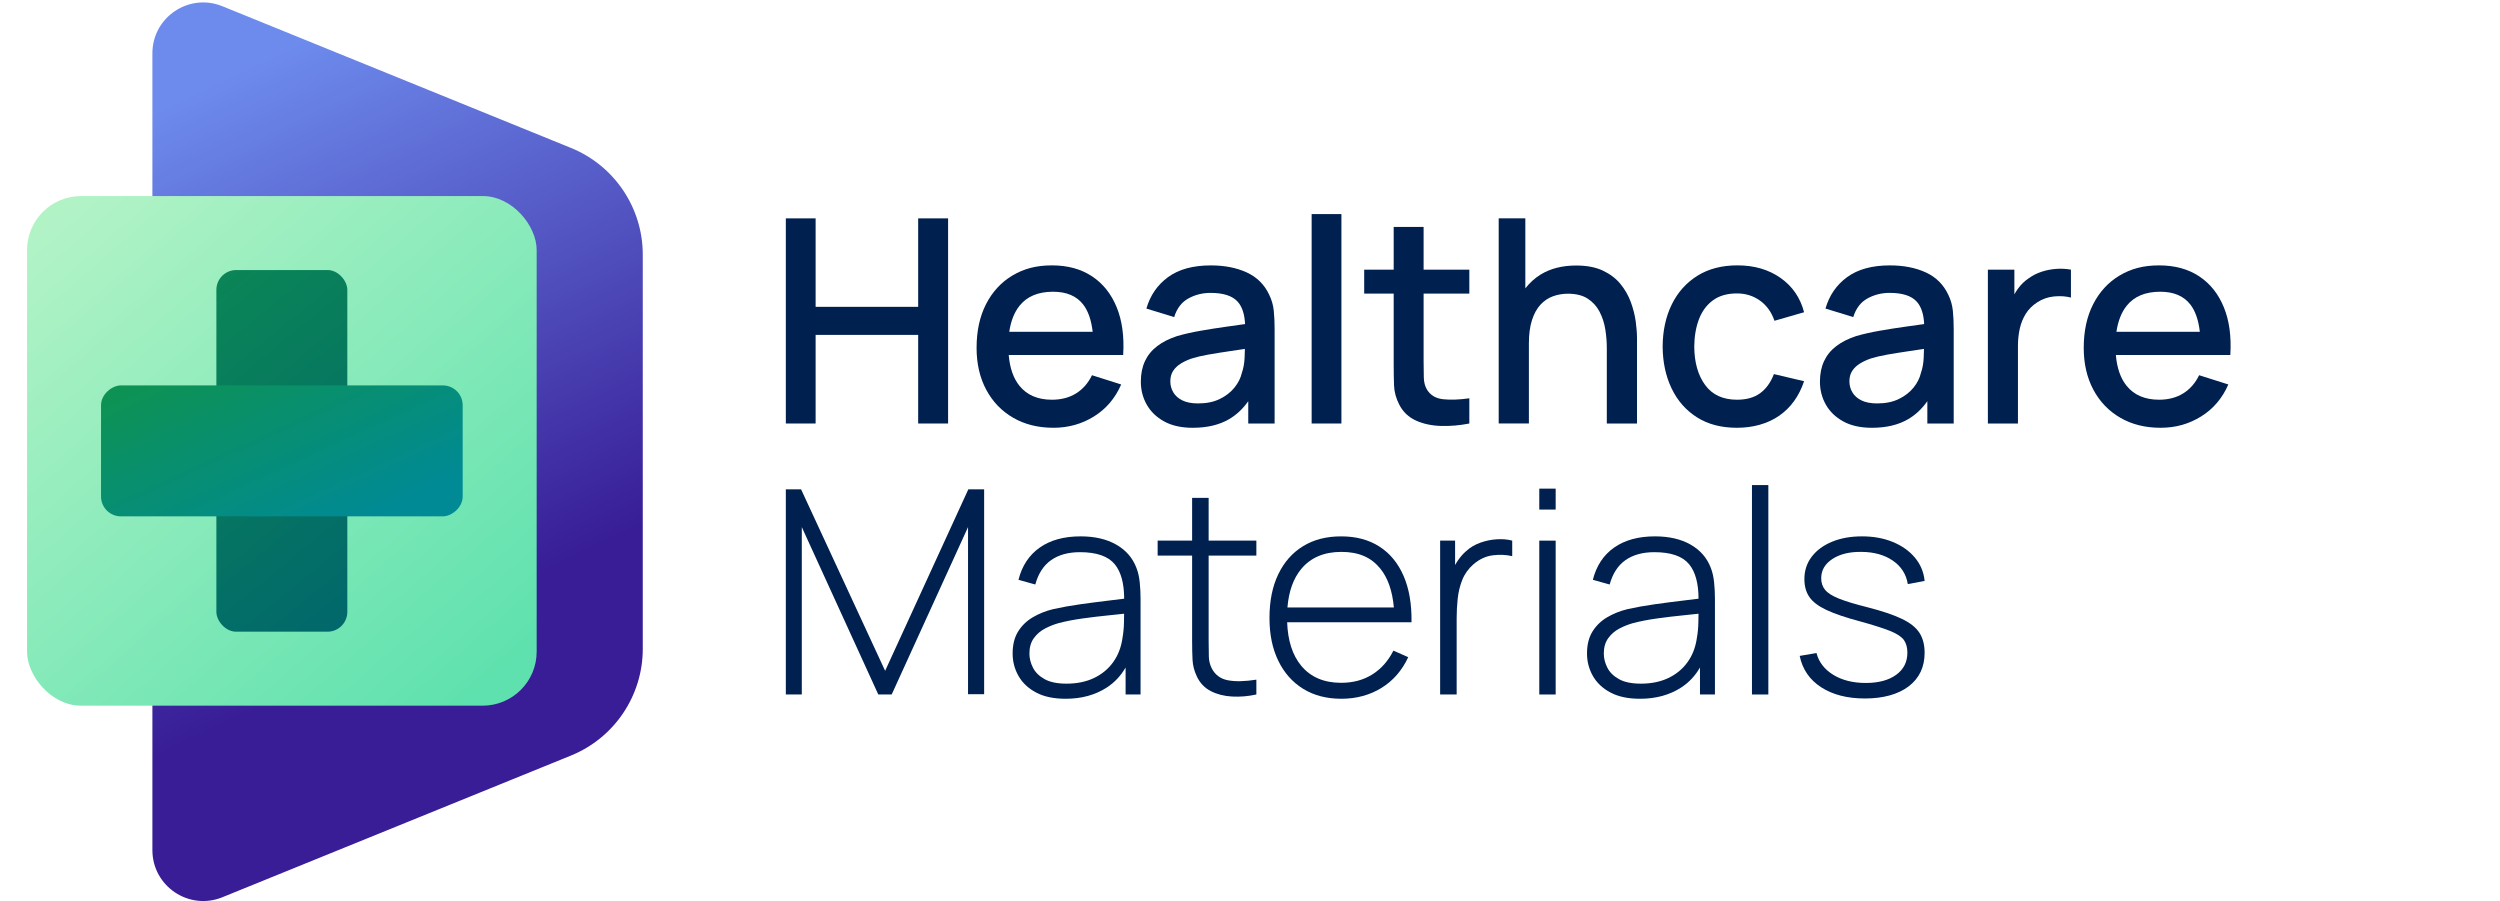 <?xml version="1.0" encoding="UTF-8"?><svg id="a" xmlns="http://www.w3.org/2000/svg" width="1920" height="692.18" xmlns:xlink="http://www.w3.org/1999/xlink" viewBox="0 0 1920 692.18"><defs><linearGradient id="b" x1="334.22" y1="479.36" x2="140.71" y2="72.68" gradientUnits="userSpaceOnUse"><stop offset="0" stop-color="#381d96"/><stop offset="1" stop-color="#6d8bed"/></linearGradient><linearGradient id="c" x1="51.35" y1="156.75" x2="373.39" y2="526.39" gradientUnits="userSpaceOnUse"><stop offset="0" stop-color="#b2f3c6"/><stop offset="1" stop-color="#5ee1ae"/></linearGradient><linearGradient id="d" x1="54.25" y1="148.31" x2="324.83" y2="478.51" gradientUnits="userSpaceOnUse"><stop offset="0" stop-color="#0f934d"/><stop offset="1" stop-color="#00636e"/></linearGradient><linearGradient id="e" x1="170.22" y1="245.62" x2="248.18" y2="415.31" gradientTransform="translate(-129.81 562.73) rotate(-90)" gradientUnits="userSpaceOnUse"><stop offset="0" stop-color="#0f934d"/><stop offset="1" stop-color="#008a95"/></linearGradient></defs><polygon points="626.39 257.2 705.16 257.2 705.16 325.25 728.14 325.25 728.14 167.71 705.16 167.71 705.16 235.65 626.39 235.65 626.39 167.71 603.52 167.71 603.52 325.25 626.39 325.25 626.39 257.2" fill="#002050" stroke-width="0"/><path d="M808.99,328.54c11.45,0,21.84-2.9,31.18-8.7,9.34-5.8,16.3-13.99,20.9-24.56l-22.43-7.11c-2.92,6.06-6.99,10.71-12.2,13.95-5.21,3.25-11.39,4.87-18.54,4.87-10.87,0-19.18-3.55-24.94-10.67-4.75-5.86-7.43-13.83-8.27-23.69h87.91c.88-14.15-.78-26.37-4.98-36.65-4.2-10.28-10.52-18.22-18.98-23.8-8.46-5.58-18.71-8.37-30.74-8.37s-21.63,2.59-30.31,7.77c-8.68,5.18-15.44,12.51-20.3,21.99-4.85,9.48-7.27,20.68-7.27,33.59,0,12.18,2.46,22.88,7.38,32.11,4.92,9.23,11.82,16.41,20.68,21.55,8.86,5.14,19.16,7.71,30.91,7.71ZM782.95,234.88c5.76-7.22,14.37-10.83,25.82-10.83,10.35,0,18.07,3.28,23.14,9.85,3.81,4.94,6.23,11.91,7.26,20.9h-64.05c1.21-8.2,3.8-14.86,7.83-19.91Z" fill="#002050" stroke-width="0"/><path d="M916.1,328.54c11.01,0,20.29-2.21,27.84-6.62,5.65-3.3,10.56-7.9,14.72-13.8v17.14h20.24v-72.75c0-4.96-.22-9.59-.65-13.9-.44-4.3-1.61-8.39-3.51-12.25-3.64-7.8-9.39-13.51-17.23-17.12-7.84-3.61-17.05-5.41-27.63-5.41-13.64,0-24.56,2.99-32.77,8.97-8.2,5.98-13.77,14.04-16.68,24.18l21.33,6.56c2.04-6.63,5.65-11.39,10.83-14.28,5.18-2.88,10.87-4.32,17.07-4.32,9.84,0,16.79,2.24,20.84,6.73,3.52,3.9,5.35,9.71,5.7,17.22-4.44.63-8.87,1.25-13.36,1.87-7.33,1.02-14.32,2.12-20.95,3.29-6.64,1.16-12.58,2.51-17.83,4.04-6.05,1.97-11.16,4.54-15.32,7.71-4.16,3.17-7.3,7.02-9.41,11.54-2.12,4.53-3.17,9.77-3.17,15.76,0,6.42,1.51,12.31,4.54,17.67,3.03,5.36,7.49,9.66,13.4,12.91,5.91,3.24,13.24,4.87,21.99,4.87ZM900.94,284.88c1.42-2.19,3.35-4.05,5.8-5.58,2.44-1.53,5.23-2.84,8.37-3.94,3.72-1.16,7.97-2.17,12.74-3.01,4.78-.84,10.12-1.7,16.03-2.57,3.77-.56,7.9-1.18,12.2-1.82-.05,1.94-.12,4.13-.22,6.64-.18,4.38-.89,8.31-2.13,11.81-.88,3.87-2.74,7.59-5.58,11.16-2.84,3.57-6.6,6.51-11.27,8.81-4.67,2.3-10.25,3.45-16.74,3.45-4.89,0-8.9-.76-12.03-2.3-3.14-1.53-5.47-3.59-7-6.18-1.53-2.59-2.3-5.41-2.3-8.48s.71-5.8,2.13-7.99Z" fill="#002050" stroke-width="0"/><rect x="1007.34" y="164.42" width="22.87" height="160.83" fill="#002050" stroke-width="0"/><path d="M1128.45,325.25v-19.36c-7.73,1.09-14.46,1.33-20.19.71-5.73-.62-9.9-3.19-12.53-7.71-1.38-2.41-2.13-5.36-2.24-8.86-.11-3.5-.16-7.62-.16-12.36v-52.19h35.12v-18.38h-35.12v-32.82h-22.98v32.82h-22.65v18.38h22.65v53.28c0,6.42.09,12.16.27,17.23.18,5.07,1.55,10.05,4.1,14.93,2.84,5.47,7.07,9.48,12.69,12.04,5.61,2.55,11.99,3.94,19.14,4.16,7.15.22,14.44-.4,21.88-1.86Z" fill="#002050" stroke-width="0"/><path d="M1228.5,239.48c2.15,4.16,3.61,8.66,4.38,13.51.77,4.85,1.15,9.57,1.15,14.17v58.09h23.19v-65.64c0-3.65-.33-7.88-.98-12.69-.66-4.82-1.9-9.74-3.72-14.77-1.82-5.03-4.47-9.68-7.93-13.95-3.46-4.27-7.97-7.71-13.51-10.34-5.54-2.62-12.4-3.94-20.57-3.94-10.65,0-19.73,2.3-27.24,6.89-4.63,2.83-8.51,6.44-11.81,10.64v-53.75h-20.46v157.54h23.19v-61.49c0-7,.78-12.95,2.35-17.83,1.56-4.89,3.72-8.83,6.45-11.82,2.74-2.99,5.93-5.16,9.57-6.51,3.65-1.35,7.51-2.02,11.6-2.02,6.27,0,11.36,1.28,15.26,3.83,3.9,2.55,6.93,5.91,9.08,10.07Z" fill="#002050" stroke-width="0"/><path d="M1362.35,287.29c-2.4,6.35-5.89,11.21-10.45,14.6-4.56,3.39-10.52,5.09-17.89,5.09-10.79,0-18.94-3.75-24.45-11.27-5.51-7.51-8.29-17.36-8.37-29.54.07-7.88,1.28-14.88,3.61-21.01,2.33-6.13,5.91-10.96,10.72-14.5,4.82-3.54,10.97-5.31,18.49-5.31,6.64,0,12.53,1.84,17.67,5.53,5.15,3.68,8.85,8.85,11.11,15.48l22.75-6.56c-2.92-11.16-8.95-19.95-18.1-26.37-9.15-6.42-20.19-9.63-33.1-9.63-11.96,0-22.21,2.66-30.74,7.99-8.53,5.33-15.1,12.67-19.69,22.05-4.59,9.37-6.93,20.15-7,32.33.07,11.96,2.35,22.65,6.84,32.06,4.49,9.41,10.95,16.81,19.42,22.21,8.46,5.4,18.74,8.1,30.85,8.1s23.49-3.08,32.38-9.24c8.9-6.17,15.28-15.01,19.14-26.53l-23.19-5.47Z" fill="#002050" stroke-width="0"/><path d="M1496.27,226.35c-3.65-7.8-9.39-13.51-17.23-17.12-7.84-3.61-17.05-5.41-27.62-5.41-13.64,0-24.56,2.99-32.77,8.97-8.2,5.98-13.77,14.04-16.68,24.18l21.33,6.56c2.04-6.63,5.65-11.39,10.84-14.28,5.18-2.88,10.87-4.32,17.07-4.32,9.84,0,16.79,2.24,20.84,6.73,3.52,3.9,5.35,9.71,5.7,17.22-4.45.63-8.87,1.25-13.36,1.87-7.33,1.02-14.32,2.12-20.95,3.29-6.64,1.16-12.58,2.51-17.83,4.04-6.05,1.97-11.16,4.54-15.32,7.71-4.16,3.17-7.3,7.02-9.41,11.54-2.11,4.53-3.17,9.77-3.17,15.76,0,6.42,1.52,12.31,4.54,17.67,3.02,5.36,7.49,9.66,13.4,12.91,5.91,3.24,13.24,4.87,21.99,4.87,11.02,0,20.3-2.21,27.84-6.62,5.65-3.3,10.55-7.9,14.72-13.8v17.14h20.24v-72.75c0-4.96-.22-9.59-.66-13.9-.44-4.3-1.61-8.39-3.5-12.25ZM1475.27,286.41c-.88,3.87-2.74,7.59-5.58,11.16-2.84,3.57-6.6,6.51-11.27,8.81-4.67,2.3-10.25,3.45-16.74,3.45-4.89,0-8.9-.76-12.04-2.3-3.14-1.53-5.47-3.59-7-6.18-1.53-2.59-2.3-5.41-2.3-8.48s.71-5.8,2.14-7.99,3.35-4.05,5.8-5.58c2.44-1.53,5.23-2.84,8.37-3.94,3.72-1.16,7.97-2.17,12.74-3.01,4.78-.84,10.12-1.7,16.03-2.57,3.77-.56,7.9-1.18,12.2-1.82-.04,1.94-.12,4.13-.22,6.64-.18,4.38-.89,8.31-2.13,11.81Z" fill="#002050" stroke-width="0"/><path d="M1579.31,206.49c-3.86.26-7.64.98-11.32,2.19-3.68,1.2-7.02,2.9-10.01,5.09-3.06,2.04-5.77,4.65-8.1,7.82-1.05,1.42-1.97,2.93-2.84,4.48v-18.98h-20.35v118.16h23.09v-59.63c0-4.67.48-9.1,1.42-13.29.95-4.19,2.5-8,4.65-11.43,2.15-3.43,5.09-6.35,8.81-8.75,3.94-2.55,8.26-4.05,12.96-4.49,4.71-.44,8.99-.15,12.86.88v-21.45c-3.58-.66-7.29-.86-11.16-.6Z" fill="#002050" stroke-width="0"/><path d="M1701.51,272.63h11.38c.88-14.15-.78-26.37-4.98-36.65-4.2-10.28-10.52-18.22-18.98-23.8-8.46-5.58-18.71-8.37-30.74-8.37s-21.63,2.59-30.31,7.77c-8.68,5.18-15.44,12.51-20.3,21.99-4.85,9.48-7.27,20.68-7.27,33.59,0,12.18,2.46,22.88,7.38,32.11,4.92,9.23,11.82,16.41,20.68,21.55,8.86,5.14,19.16,7.71,30.91,7.71s21.84-2.9,31.19-8.7c9.33-5.8,16.3-13.99,20.89-24.56l-22.43-7.11c-2.92,6.06-6.99,10.71-12.2,13.95-5.22,3.25-11.4,4.87-18.54,4.87-10.87,0-19.18-3.55-24.94-10.67-4.75-5.86-7.43-13.83-8.26-23.69h76.53ZM1633.25,234.88c5.76-7.22,14.37-10.83,25.82-10.83,10.35,0,18.07,3.28,23.14,9.85,3.81,4.94,6.23,11.91,7.26,20.9h-64.05c1.21-8.2,3.8-14.86,7.83-19.91Z" fill="#002050" stroke-width="0"/><polygon points="679.78 515.2 615.23 375.82 603.52 375.82 603.52 533.37 615.78 533.37 615.78 404.81 674.53 533.37 684.81 533.37 743.45 404.81 743.45 533.15 755.82 533.15 755.82 375.82 743.67 375.82 679.78 515.2" fill="#002050" stroke-width="0"/><path d="M872.77,436.1c-2.92-7.66-8.08-13.6-15.48-17.83-7.4-4.23-16.54-6.35-27.4-6.35-12.77,0-23.23,2.88-31.4,8.64-8.17,5.76-13.6,14-16.3,24.73l12.91,3.61c2.33-8.46,6.4-14.71,12.2-18.76,5.8-4.05,13.18-6.07,22.15-6.07,12.76,0,21.68,3.12,26.75,9.35,4.78,5.88,7.14,14.7,7.16,26.37-3.47.44-7.46.93-12.08,1.48-6.82.8-13.98,1.74-21.5,2.79-7.51,1.06-14.52,2.32-21.01,3.77-5.69,1.38-10.88,3.47-15.59,6.24-4.71,2.77-8.46,6.42-11.27,10.94-2.81,4.52-4.21,10.14-4.21,16.85,0,6.2,1.49,11.94,4.49,17.23,2.99,5.29,7.49,9.54,13.51,12.75,6.02,3.21,13.59,4.81,22.7,4.81,12.18,0,22.72-2.88,31.62-8.64,6.09-3.95,10.84-9.13,14.44-15.37v20.73h11.49v-73.63c0-4.23-.22-8.44-.65-12.63-.44-4.19-1.28-7.86-2.52-10.99ZM862.05,490.15c-1.03,7.08-3.41,13.22-7.17,18.43-3.76,5.22-8.66,9.27-14.72,12.15-6.05,2.88-13.1,4.32-21.12,4.32-7.07,0-12.69-1.16-16.85-3.5-4.16-2.33-7.13-5.29-8.92-8.86-1.79-3.57-2.68-7.15-2.68-10.72,0-4.81,1.15-8.79,3.44-11.92,2.3-3.14,5.18-5.6,8.64-7.39,3.47-1.79,6.91-3.15,10.34-4.1,5.54-1.46,11.74-2.66,18.6-3.61,6.86-.94,13.58-1.75,20.19-2.4,4.24-.42,8.04-.83,11.51-1.22-.02,1.71-.05,3.71-.08,6.03-.07,4.6-.48,8.86-1.2,12.8Z" fill="#002050" stroke-width="0"/><path d="M928.24,382.38h-12.69v32.82h-26.48v11.49h26.48v65.65c0,5.47.11,10.32.33,14.55.22,4.23,1.31,8.42,3.28,12.58,2.41,5.11,6,8.88,10.77,11.32,4.78,2.45,10.23,3.83,16.36,4.16,6.13.33,12.32-.2,18.6-1.59v-11.38c-8.83,1.39-16.08,1.55-21.77.49-5.69-1.06-9.85-4.1-12.47-9.13-1.38-2.7-2.14-5.67-2.25-8.92-.11-3.24-.16-7.35-.16-12.31v-65.43h36.65v-11.49h-36.65v-32.82Z" fill="#002050" stroke-width="0"/><path d="M1076.93,477.9h7.11c.22-13.86-1.81-25.71-6.07-35.56-4.26-9.85-10.47-17.38-18.6-22.59-8.13-5.22-17.92-7.82-29.37-7.82s-21.06,2.51-29.27,7.55c-8.21,5.03-14.55,12.24-19.04,21.61-4.49,9.37-6.73,20.51-6.73,33.42s2.26,23.69,6.79,32.99c4.52,9.3,10.9,16.48,19.14,21.55,8.24,5.07,18.01,7.6,29.32,7.6s21.77-2.77,30.74-8.31,15.83-13.42,20.57-23.63l-11.38-5.03c-4.01,7.95-9.43,14.06-16.24,18.32-6.82,4.27-14.79,6.4-23.9,6.4-13.21,0-23.43-4.38-30.69-13.13-6.69-8.07-10.26-19.22-10.78-33.37h88.4ZM999.3,437.03c7.25-8.79,17.56-13.18,30.91-13.18s22.82,4.23,29.75,12.69c5.89,7.19,9.38,17.2,10.53,29.98h-81.74c1.02-12.32,4.51-22.18,10.54-29.49Z" fill="#002050" stroke-width="0"/><path d="M1136.88,416.79c-4.23,1.5-7.92,3.7-11.05,6.62-2.12,1.82-4.18,4.17-6.18,7.05-.78,1.12-1.46,2.3-2.14,3.49v-18.76h-11.49v118.16h12.69v-58.53c0-4.82.26-9.76.77-14.82.51-5.07,1.68-9.92,3.5-14.55,1.82-4.63,4.74-8.7,8.75-12.2,4.59-3.86,9.52-6.13,14.77-6.78,5.25-.66,10.21-.44,14.88.66v-11.93c-3.5-.95-7.4-1.29-11.71-1.04s-8.57,1.13-12.8,2.62Z" fill="#002050" stroke-width="0"/><rect x="1182.17" y="375.27" width="12.58" height="16.08" fill="#002050" stroke-width="0"/><rect x="1182.17" y="415.21" width="12.58" height="118.16" fill="#002050" stroke-width="0"/><path d="M1313.89,436.1c-2.92-7.66-8.08-13.6-15.48-17.83-7.4-4.23-16.54-6.35-27.4-6.35-12.77,0-23.23,2.88-31.4,8.64-8.17,5.76-13.6,14-16.3,24.73l12.91,3.61c2.33-8.46,6.4-14.71,12.2-18.76,5.8-4.05,13.18-6.07,22.15-6.07,12.76,0,21.68,3.12,26.75,9.35,4.78,5.88,7.14,14.7,7.16,26.37-3.47.44-7.46.93-12.09,1.48-6.82.8-13.98,1.74-21.49,2.79-7.51,1.06-14.52,2.32-21.01,3.77-5.69,1.38-10.88,3.47-15.59,6.24-4.71,2.77-8.46,6.42-11.27,10.94-2.81,4.52-4.21,10.14-4.21,16.85,0,6.2,1.49,11.94,4.49,17.23,2.99,5.29,7.49,9.54,13.51,12.75,6.02,3.21,13.59,4.81,22.7,4.81,12.18,0,22.72-2.88,31.62-8.64,6.1-3.95,10.85-9.13,14.44-15.37v20.73h11.49v-73.63c0-4.23-.22-8.44-.65-12.63-.44-4.19-1.28-7.86-2.52-10.99ZM1303.17,490.15c-1.02,7.08-3.41,13.22-7.17,18.43-3.76,5.22-8.67,9.27-14.72,12.15-6.05,2.88-13.1,4.32-21.12,4.32-7.07,0-12.69-1.16-16.84-3.5-4.16-2.33-7.14-5.29-8.92-8.86-1.79-3.57-2.68-7.15-2.68-10.72,0-4.81,1.15-8.79,3.45-11.92,2.3-3.14,5.18-5.6,8.64-7.39,3.47-1.79,6.91-3.15,10.34-4.1,5.54-1.46,11.74-2.66,18.6-3.61,6.86-.94,13.58-1.75,20.19-2.4,4.23-.42,8.04-.83,11.51-1.22-.02,1.71-.05,3.71-.09,6.03-.07,4.6-.47,8.86-1.2,12.8Z" fill="#002050" stroke-width="0"/><rect x="1345.51" y="372.54" width="12.58" height="160.83" fill="#002050" stroke-width="0"/><path d="M1407.32,429.27c5.76-3.76,13.2-5.56,22.32-5.42,9.63.07,17.65,2.32,24.07,6.73,6.42,4.41,10.25,10.42,11.49,18l12.91-2.41c-.66-6.78-3.14-12.75-7.44-17.89-4.31-5.14-9.96-9.15-16.96-12.04-7-2.88-14.88-4.32-23.63-4.32s-16.47,1.38-23.14,4.16c-6.67,2.77-11.87,6.62-15.59,11.54-3.72,4.92-5.58,10.63-5.58,17.12,0,5.4,1.26,9.96,3.78,13.68,2.52,3.72,6.86,7.04,13.02,9.96,6.17,2.92,14.72,5.84,25.65,8.75,10.36,2.84,18.16,5.33,23.41,7.44,5.25,2.12,8.77,4.43,10.56,6.95,1.78,2.51,2.68,5.74,2.68,9.68,0,7.22-2.88,12.91-8.64,17.07-5.77,4.16-13.53,6.24-23.3,6.24s-18.17-2.08-24.95-6.24c-6.78-4.16-11.09-9.74-12.91-16.74l-12.91,2.19c2.12,10.29,7.6,18.31,16.47,24.07,8.86,5.76,20.11,8.64,33.75,8.64s25.4-3.12,33.53-9.35c8.13-6.23,12.2-14.82,12.2-25.76,0-6.05-1.31-11.14-3.94-15.26-2.63-4.12-7.13-7.71-13.51-10.77-6.39-3.07-15.26-6.06-26.64-8.97-9.34-2.33-16.56-4.52-21.66-6.57-5.11-2.04-8.67-4.29-10.67-6.73-2.01-2.44-3.01-5.42-3.01-8.92,0-6.13,2.88-11.07,8.64-14.82Z" fill="#002050" stroke-width="0"/><path d="M438.5,580.26l-267.72,108.82c-25.67,10.43-53.74-8.45-53.74-36.16V40.94c0-27.71,28.07-46.6,53.74-36.16l267.72,108.82c33.34,13.55,55.15,45.96,55.15,81.95v302.76c0,35.99-21.81,68.4-55.15,81.95Z" fill="url(#b)" stroke-width="0"/><rect x="20.77" y="150.57" width="391.39" height="391.39" rx="41.47" ry="41.47" fill="url(#c)" stroke-width="0"/><rect x="166.18" y="207.39" width="100.56" height="277.75" rx="15.23" ry="15.23" fill="url(#d)" stroke-width="0"/><rect x="166.18" y="207.39" width="100.56" height="277.75" rx="15.23" ry="15.23" transform="translate(562.73 129.81) rotate(90)" fill="url(#e)" stroke-width="0"/></svg>